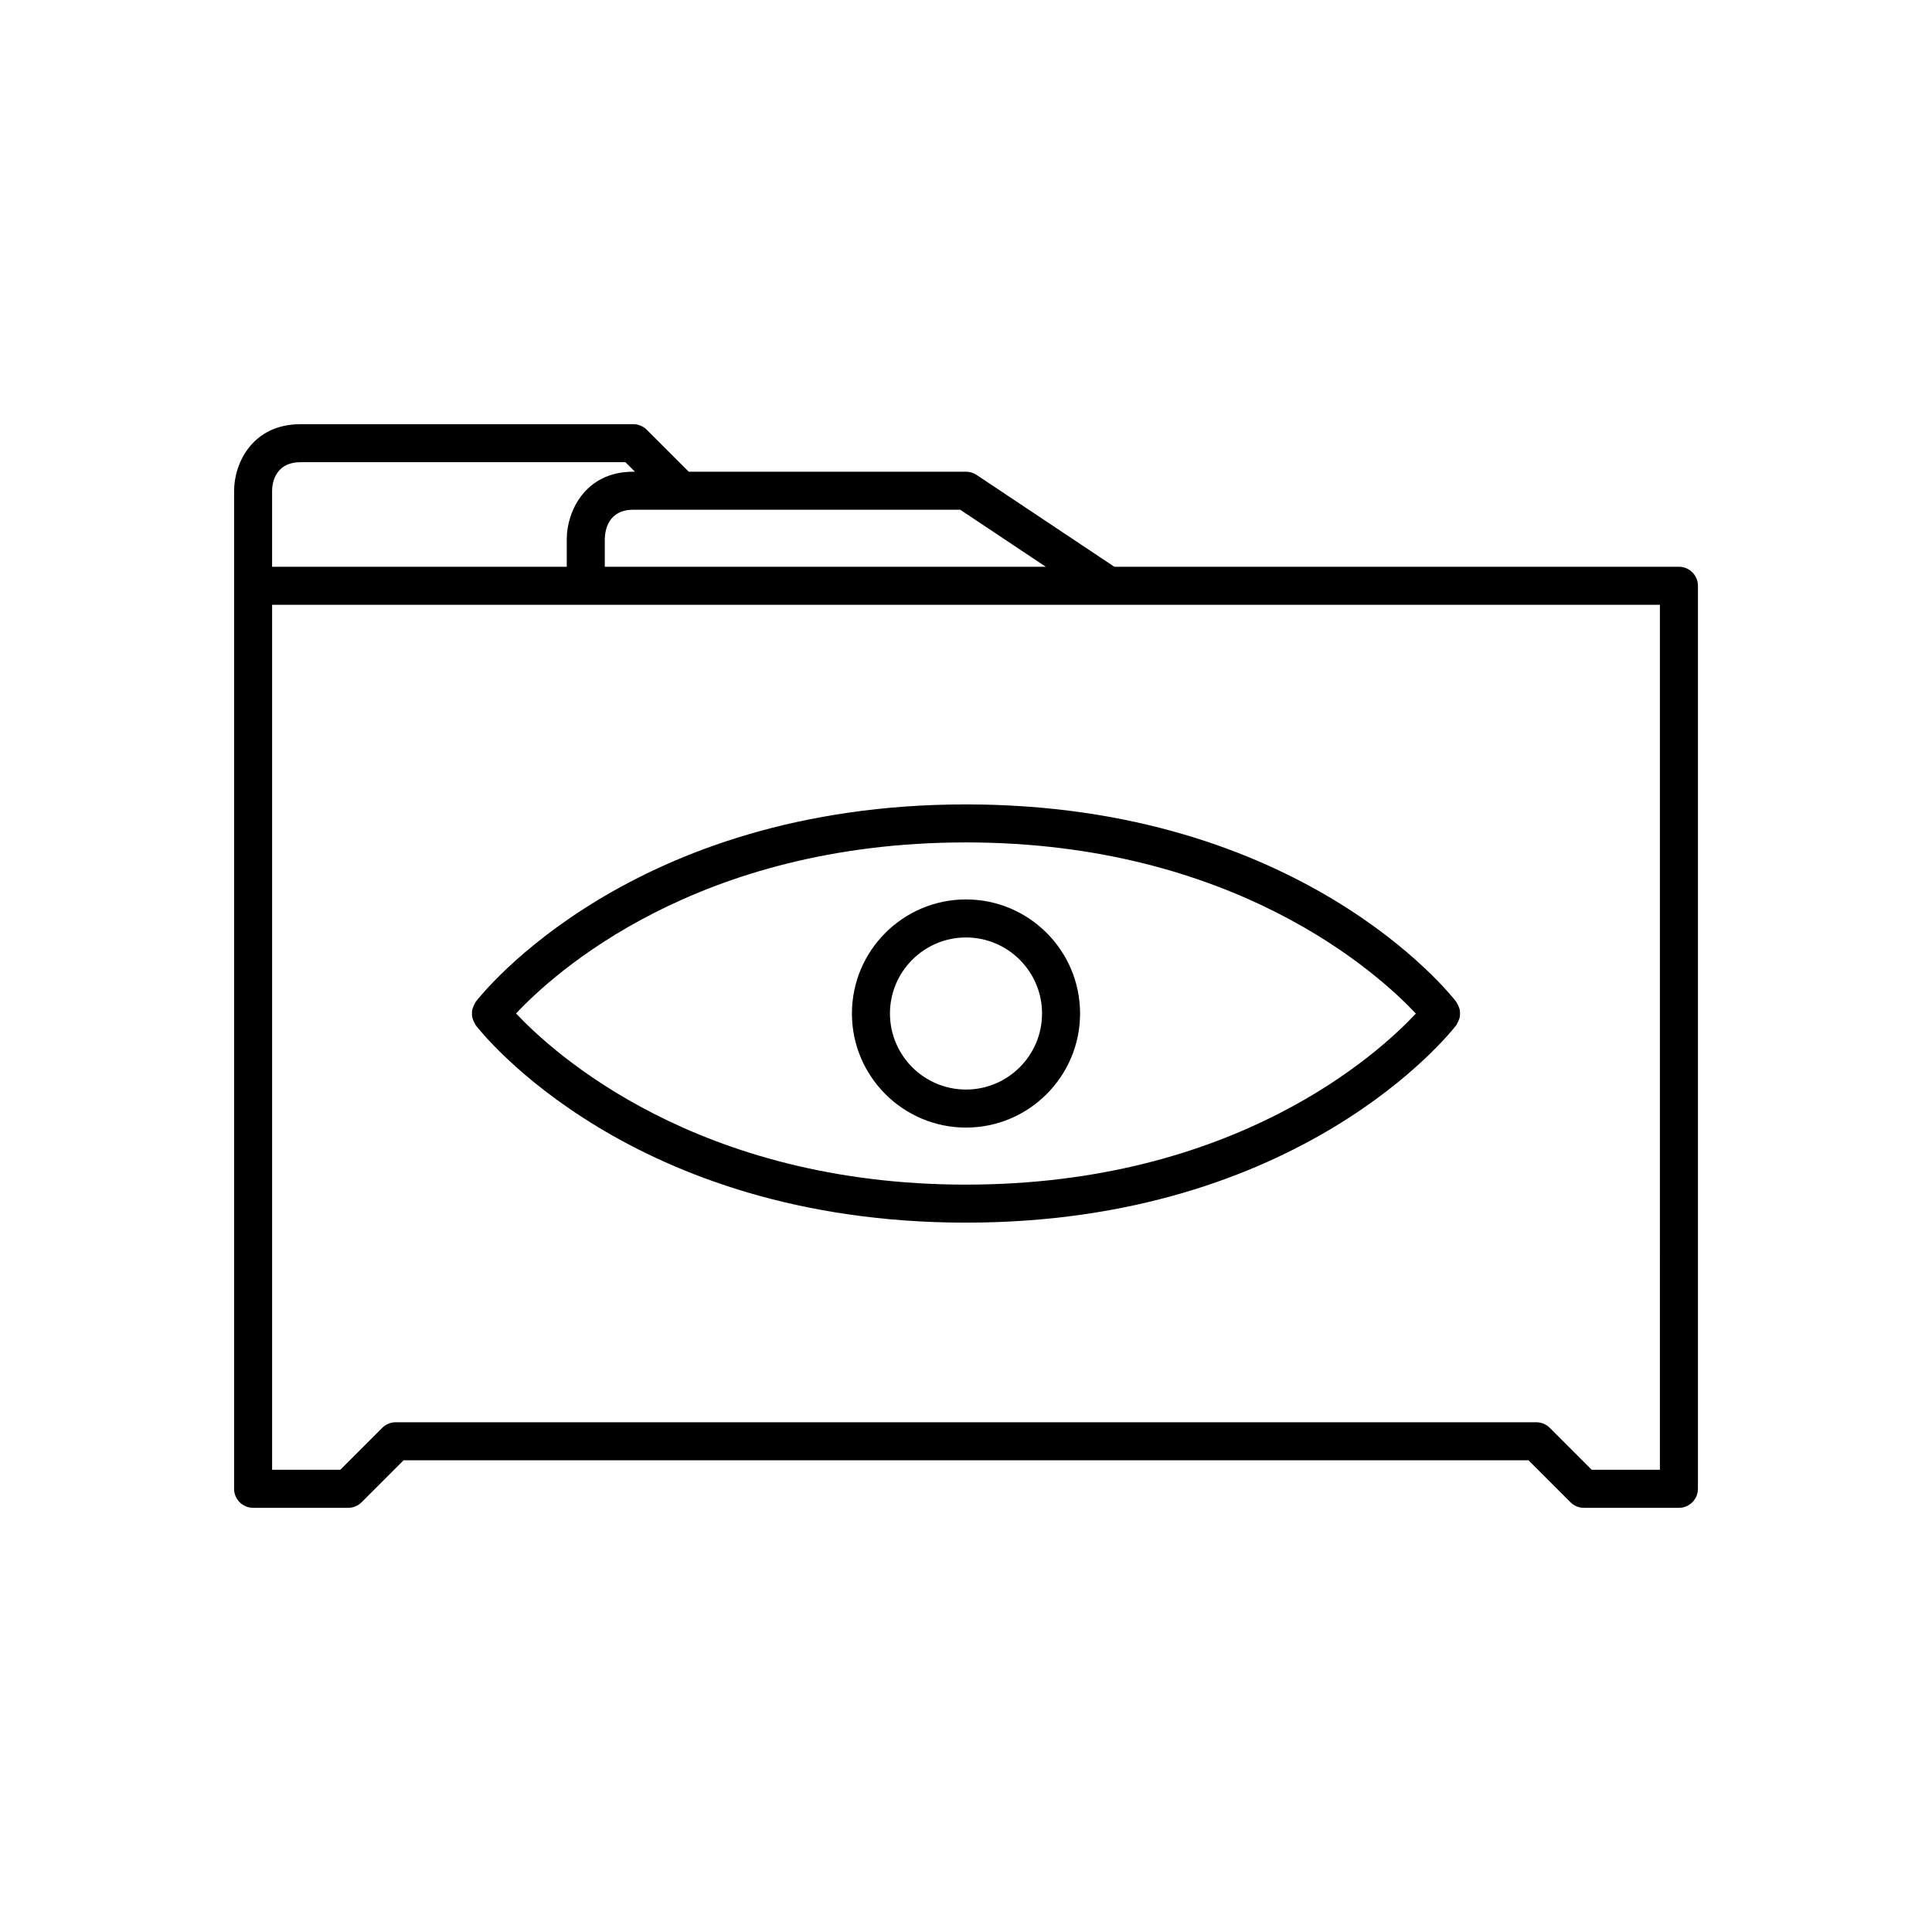 <?xml version="1.0" encoding="UTF-8"?>
<!-- Uploaded to: SVG Repo, www.svgrepo.com, Generator: SVG Repo Mixer Tools -->
<svg fill="#000000" width="800px" height="800px" version="1.1" viewBox="144 144 512 512" xmlns="http://www.w3.org/2000/svg">
 <g>
  <path d="m588.93 294.2h-149.61l-36.52-24.344c-0.828-0.551-1.801-0.848-2.793-0.848h-73.488l-11.121-11.121c-0.941-0.941-2.223-1.473-3.559-1.473h-88.168c-12.938 0-17.633 10.547-17.633 17.633v264.5c0 2.781 2.254 5.039 5.039 5.039h25.191c1.336 0 2.617-0.531 3.562-1.477l11.121-11.121h298.11l11.117 11.121c0.945 0.945 2.227 1.477 3.562 1.477h25.191c2.781 0 5.039-2.254 5.039-5.039v-239.31c0-2.785-2.254-5.039-5.039-5.039zm-266.59-15.113h76.133l22.672 15.113h-116.87v-7.449c0.074-2.305 0.953-7.664 7.559-7.664zm-106.23-5.039c0-1.262 0.363-7.559 7.559-7.559h86.082l2.519 2.519h-0.438c-12.773 0-17.543 10.508-17.633 17.633v7.559h-78.09zm367.78 259.46h-18.07l-11.117-11.121c-0.945-0.941-2.227-1.473-3.562-1.473h-302.28c-1.336 0-2.617 0.531-3.562 1.477l-11.121 11.117h-18.066v-229.23h367.78z"/>
  <path d="m270.05 409.52c-0.078 0.102-0.094 0.227-0.164 0.332-0.188 0.285-0.316 0.582-0.441 0.895-0.121 0.301-0.238 0.586-0.301 0.898-0.062 0.316-0.059 0.621-0.059 0.941 0 0.324-0.004 0.637 0.059 0.957 0.059 0.305 0.176 0.586 0.293 0.883 0.129 0.32 0.258 0.625 0.453 0.918 0.066 0.102 0.082 0.223 0.156 0.32 1.645 2.141 41.297 52.348 129.95 52.348s128.3-50.207 129.95-52.348c0.078-0.102 0.094-0.227 0.164-0.332 0.188-0.285 0.316-0.582 0.441-0.895 0.121-0.301 0.238-0.586 0.301-0.898 0.062-0.316 0.059-0.621 0.059-0.941 0-0.324 0.004-0.637-0.059-0.957-0.059-0.305-0.176-0.586-0.293-0.883-0.129-0.32-0.258-0.625-0.453-0.918-0.066-0.102-0.082-0.223-0.156-0.32-1.648-2.137-41.301-52.344-129.95-52.344-88.652 0-128.3 50.207-129.95 52.344zm249.16 3.074h0.02c-0.004 0.004-0.008 0.008-0.008 0.012-9.883 10.562-47.816 45.332-119.23 45.332-71.164 0-109.28-34.781-119.22-45.344-0.004-0.004-0.008-0.008-0.008-0.012 9.879-10.562 47.812-45.332 119.23-45.332 71.16 0 109.28 34.781 119.21 45.344z"/>
  <path d="m369.77 412.59c0 16.668 13.559 30.23 30.23 30.23 16.668 0 30.23-13.559 30.23-30.23 0-16.668-13.559-30.23-30.23-30.23s-30.23 13.562-30.23 30.23zm50.383 0c0 11.113-9.039 20.152-20.152 20.152s-20.152-9.039-20.152-20.152 9.039-20.152 20.152-20.152c11.109 0 20.152 9.039 20.152 20.152z"/>
 </g>
</svg>